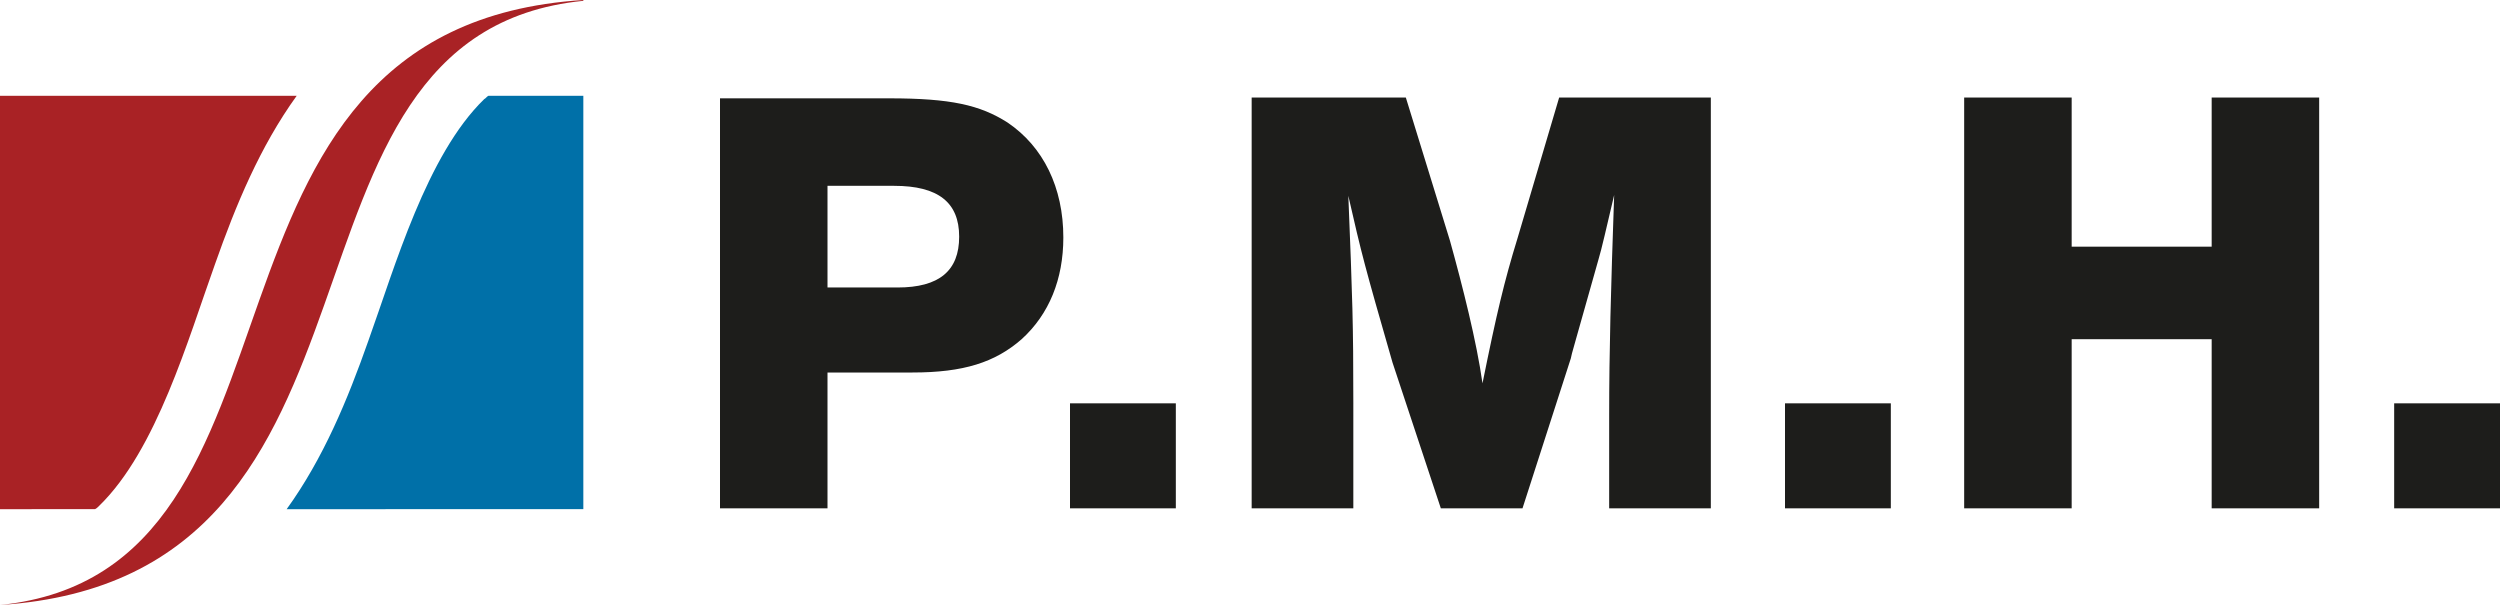 <?xml version="1.0" encoding="utf-8"?>
<!-- Generator: Adobe Illustrator 26.0.2, SVG Export Plug-In . SVG Version: 6.00 Build 0)  -->
<svg version="1.1" id="Layer_1" xmlns="http://www.w3.org/2000/svg" xmlns:xlink="http://www.w3.org/1999/xlink" x="0px" y="0px"
	 viewBox="0 0 300 72.6" style="enable-background:new 0 0 300 72.6;" xml:space="preserve">
<style type="text/css">
	.st0{fill-rule:evenodd;clip-rule:evenodd;fill:#0070A8;}
	.st1{fill-rule:evenodd;clip-rule:evenodd;fill:#A92225;}
	.st2{fill:#1D1D1B;}
</style>
<g>
	<path class="st0" d="M58.6,11.5H70v49.6H34.4c4.4-6.1,7.3-13.1,9.8-20.2c3.2-8.9,7-22.3,13.9-29C58.3,11.8,58.4,11.6,58.6,11.5
		L58.6,11.5z"/>
	<path class="st1" d="M0,11.5h35.6c-4.4,6.1-7.3,13.1-9.8,20.2c-3.2,8.9-7,22.3-13.9,29c-0.2,0.2-0.3,0.3-0.5,0.4H0V11.5L0,11.5z"/>
	<path class="st2" d="M86.4,11.7v49.3h12.9V44.7h10.2c6.1,0,9.9-1.2,13.1-4c3.3-3,5-7.2,5-12.2c0-6-2.4-10.9-6.7-13.8
		c-3.3-2.1-6.8-2.9-14.2-2.9H86.4L86.4,11.7z M99.3,22.3h8c5.3,0,7.8,2,7.8,6.1c0,4.1-2.4,6.1-7.4,6.1h-8.4V22.3L99.3,22.3z
		 M141.1,48.4h-12.7v12.6h12.7V48.4L141.1,48.4z M205.3,11.7h-18.2l-5,16.9c-1.6,5.2-2.5,9-4.2,17.4c-0.7-5-2.4-11.7-3.9-17.1
		l-5.3-17.2h-18.5v49.3h12.2V48.4c0-9.7-0.1-12.4-0.6-24.9c1.6,7,1.9,8.2,5.3,20l5.8,17.5h9.8l5.8-18c0.1-0.6,0.3-1.1,3.3-11.8
		c0.4-1.3,1-4,1.9-7.8c-0.4,11.5-0.6,18.7-0.6,26.5v11.1h12.2V11.7L205.3,11.7z M226.9,48.4h-12.7v12.6h12.7V48.4L226.9,48.4z
		 M278.3,11.7h-12.9v17.9h-16.8V11.7h-12.9v49.3h12.9V40.7h16.8v20.3h12.9V11.7L278.3,11.7z M300,48.4h-12.7v12.6H300V48.4L300,48.4
		z"/>
	<path class="st1" d="M0,72.6C50.7,69.3,29.7,4.1,70,0.1V0C19.4,3.2,40.3,68.5,0,72.6L0,72.6L0,72.6z"/>
</g>
</svg>

